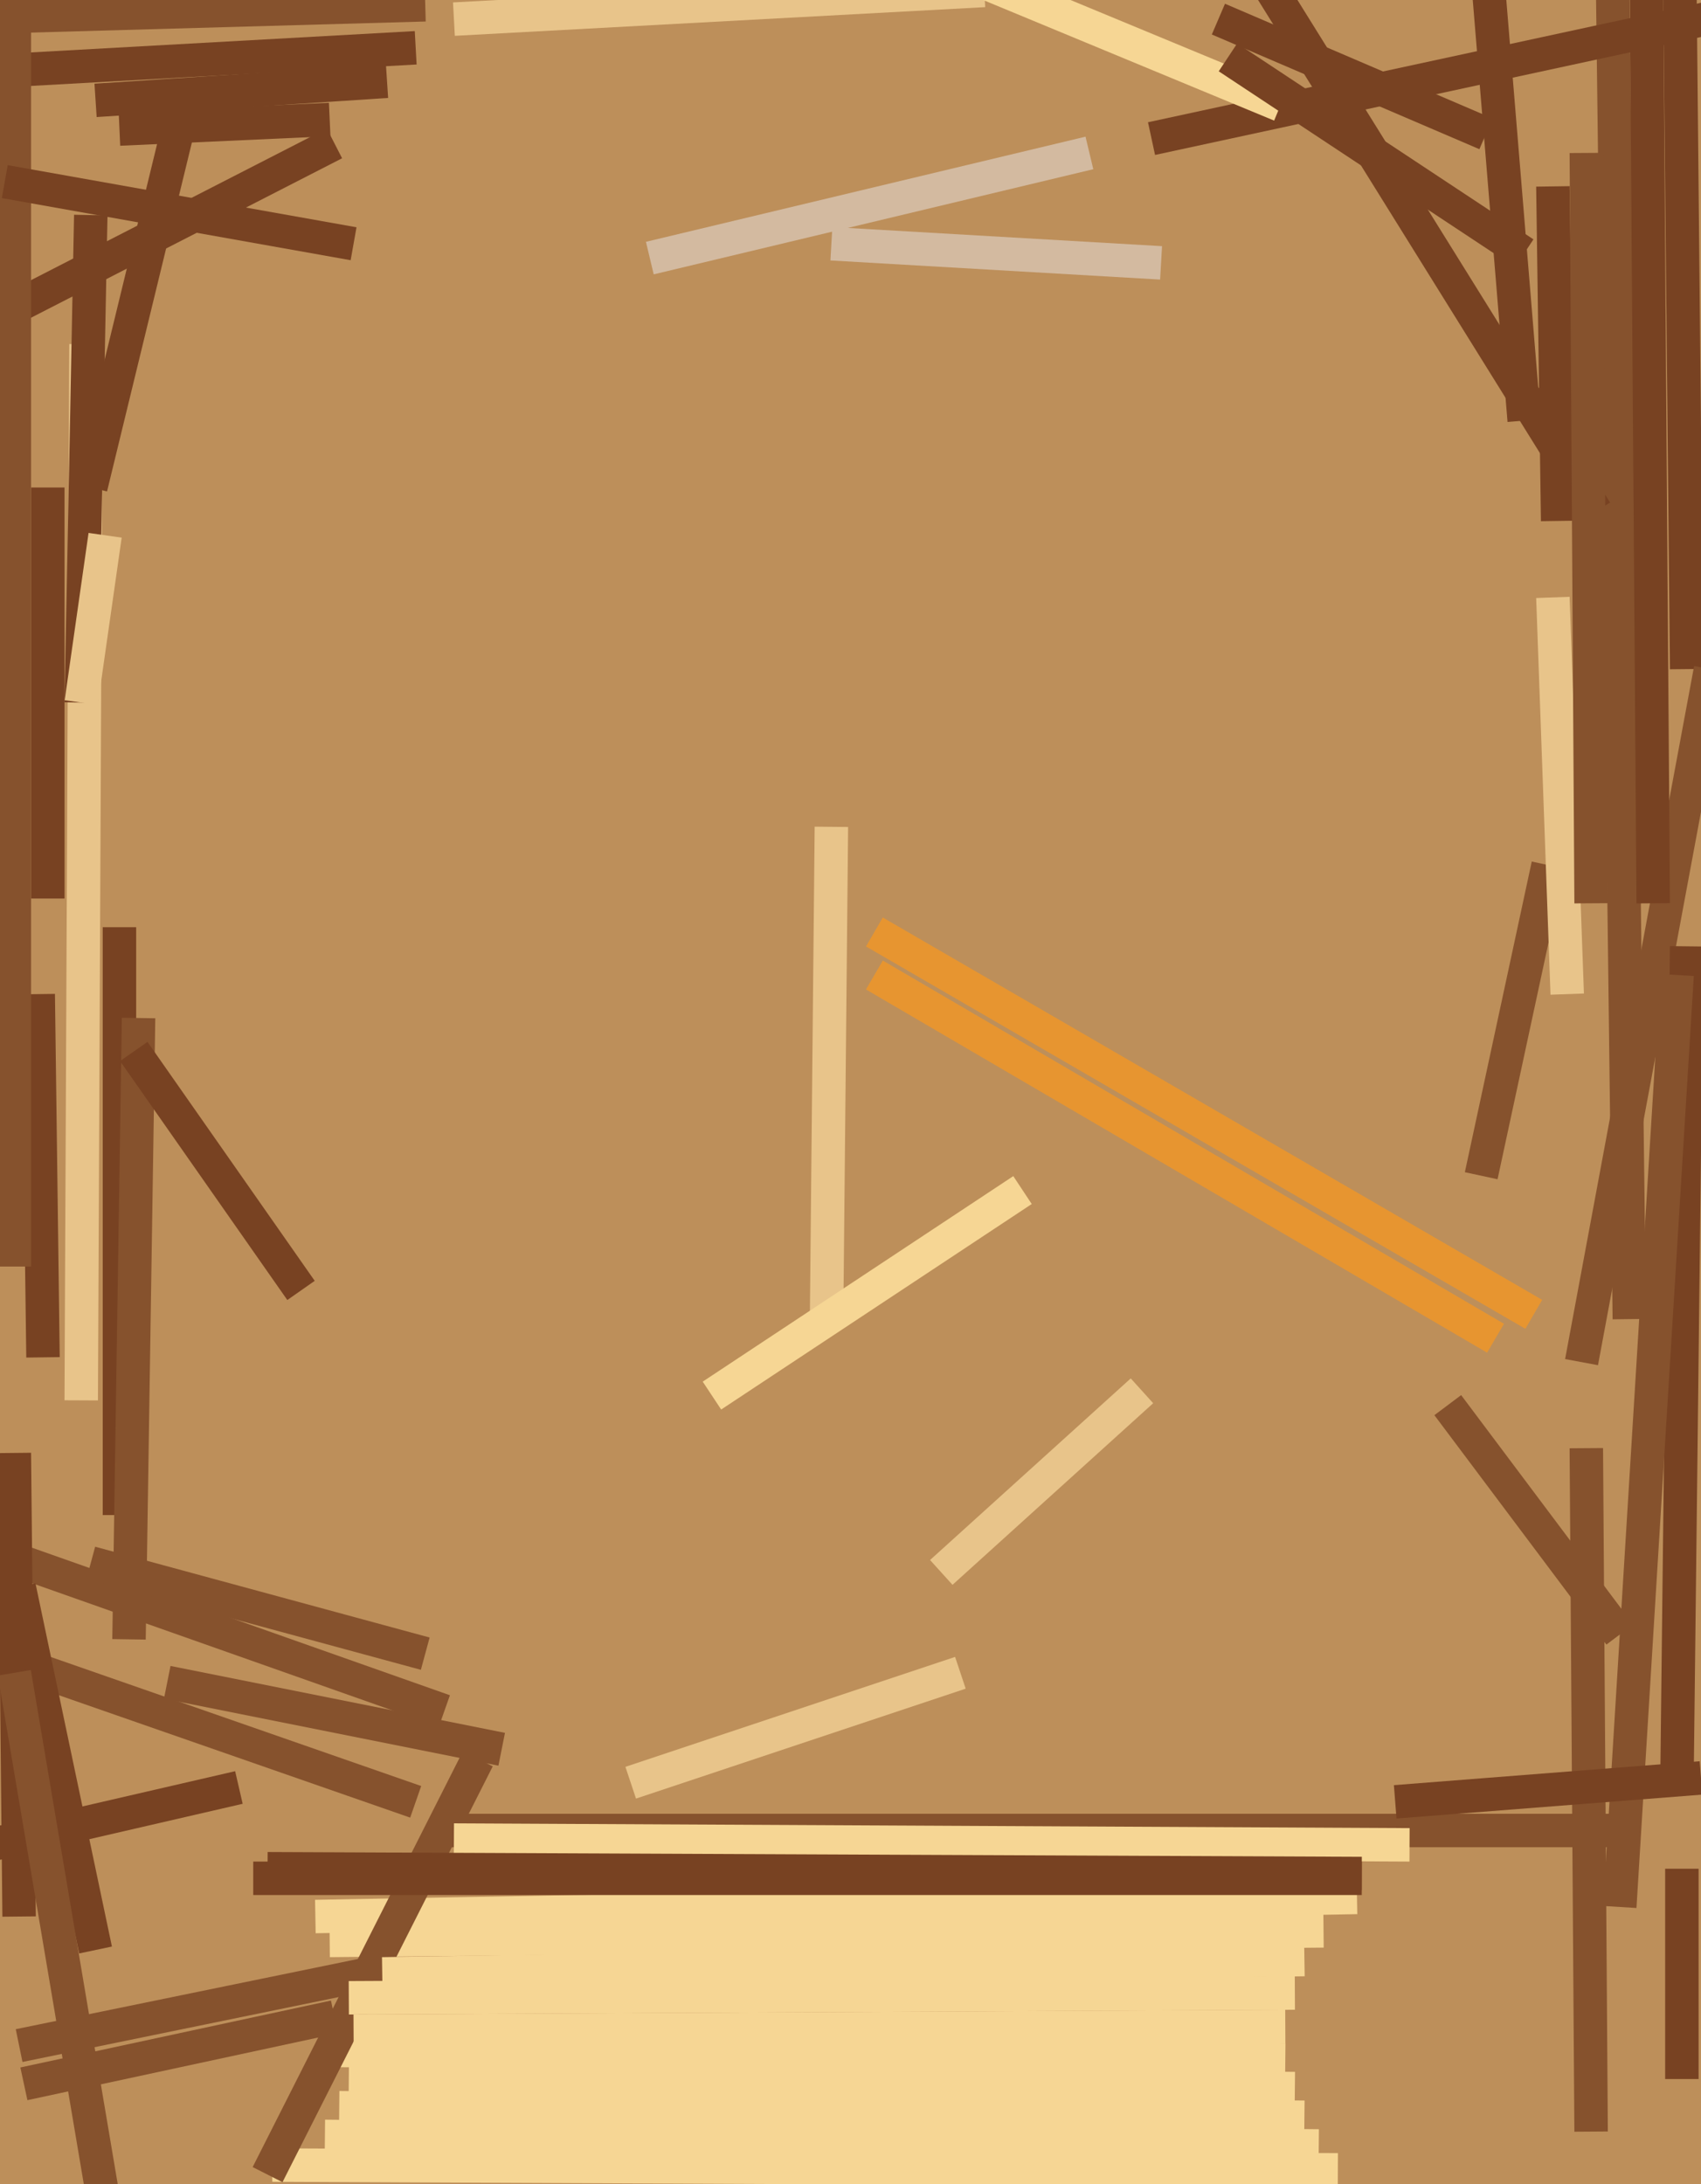 <svg xmlns="http://www.w3.org/2000/svg" width="356px" height="457px">
  <rect width="356" height="457" fill="rgb(189,143,90)"/>
  <line x1="71" y1="441" x2="273" y2="443" style="stroke:rgb(246,214,148);stroke-width:7"/>
  <line x1="69" y1="406" x2="277" y2="404" style="stroke:rgb(246,214,148);stroke-width:7"/>
  <line x1="-2" y1="386" x2="50" y2="374" style="stroke:rgb(120,66,34);stroke-width:7"/>
  <line x1="341" y1="276" x2="337" y2="-43" style="stroke:rgb(134,82,45);stroke-width:7"/>
  <line x1="-2" y1="346" x2="87" y2="377" style="stroke:rgb(134,82,45);stroke-width:7"/>
  <line x1="173" y1="275" x2="174" y2="173" style="stroke:rgb(232,196,138);stroke-width:7"/>
  <line x1="241" y1="29" x2="366" y2="2" style="stroke:rgb(120,66,34);stroke-width:7"/>
  <line x1="57" y1="453" x2="280" y2="454" style="stroke:rgb(246,214,148);stroke-width:7"/>
  <line x1="35" y1="352" x2="105" y2="366" style="stroke:rgb(134,82,45);stroke-width:7"/>
  <line x1="17" y1="293" x2="18" y2="72" style="stroke:rgb(232,196,138);stroke-width:7"/>
  <line x1="25" y1="317" x2="25" y2="194" style="stroke:rgb(120,66,34);stroke-width:7"/>
  <line x1="351" y1="-61" x2="353" y2="140" style="stroke:rgb(120,66,34);stroke-width:7"/>
  <line x1="331" y1="285" x2="358" y2="140" style="stroke:rgb(134,82,45);stroke-width:7"/>
  <line x1="95" y1="4" x2="206" y2="-2" style="stroke:rgb(232,196,138);stroke-width:7"/>
  <line x1="8" y1="208" x2="9" y2="284" style="stroke:rgb(120,66,34);stroke-width:7"/>
  <line x1="319" y1="88" x2="311" y2="-9" style="stroke:rgb(120,66,34);stroke-width:7"/>
  <line x1="198" y1="-7" x2="268" y2="22" style="stroke:rgb(246,214,148);stroke-width:7"/>
  <line x1="183" y1="195" x2="321" y2="275" style="stroke:rgb(231,149,48);stroke-width:7"/>
  <line x1="5" y1="436" x2="70" y2="422" style="stroke:rgb(134,82,45);stroke-width:7"/>
  <line x1="310" y1="246" x2="324" y2="181" style="stroke:rgb(134,82,45);stroke-width:7"/>
  <line x1="-9" y1="322" x2="93" y2="358" style="stroke:rgb(134,82,45);stroke-width:7"/>
  <line x1="325" y1="39" x2="326" y2="109" style="stroke:rgb(120,66,34);stroke-width:7"/>
  <line x1="10" y1="188" x2="10" y2="102" style="stroke:rgb(120,66,34);stroke-width:7"/>
  <line x1="20" y1="21" x2="81" y2="17" style="stroke:rgb(120,66,34);stroke-width:7"/>
  <line x1="-90" y1="112" x2="70" y2="30" style="stroke:rgb(120,66,34);stroke-width:7"/>
  <line x1="353" y1="198" x2="351" y2="370" style="stroke:rgb(120,66,34);stroke-width:7"/>
  <line x1="66" y1="401" x2="284" y2="397" style="stroke:rgb(246,214,148);stroke-width:7"/>
  <line x1="339" y1="399" x2="351" y2="204" style="stroke:rgb(134,82,45);stroke-width:7"/>
  <line x1="250" y1="-28" x2="334" y2="107" style="stroke:rgb(120,66,34);stroke-width:7"/>
  <line x1="4" y1="401" x2="3" y2="304" style="stroke:rgb(120,66,34);stroke-width:7"/>
  <line x1="-21" y1="16" x2="87" y2="10" style="stroke:rgb(120,66,34);stroke-width:7"/>
  <line x1="174" y1="51" x2="243" y2="55" style="stroke:rgb(211,186,160);stroke-width:7"/>
  <line x1="69" y1="429" x2="269" y2="431" style="stroke:rgb(246,214,148);stroke-width:7"/>
  <line x1="303" y1="294" x2="339" y2="342" style="stroke:rgb(134,82,45);stroke-width:7"/>
  <line x1="3" y1="-199" x2="3" y2="265" style="stroke:rgb(134,82,45);stroke-width:7"/>
  <line x1="271" y1="437" x2="73" y2="435" style="stroke:rgb(246,214,148);stroke-width:7"/>
  <line x1="20" y1="408" x2="4" y2="332" style="stroke:rgb(120,66,34);stroke-width:7"/>
  <line x1="91" y1="383" x2="343" y2="383" style="stroke:rgb(134,82,45);stroke-width:7"/>
  <line x1="1" y1="38" x2="74" y2="51" style="stroke:rgb(120,66,34);stroke-width:7"/>
  <line x1="332" y1="303" x2="333" y2="446" style="stroke:rgb(134,82,45);stroke-width:7"/>
  <line x1="183" y1="204" x2="313" y2="280" style="stroke:rgb(231,149,48);stroke-width:7"/>
  <line x1="-89" y1="6" x2="89" y2="1" style="stroke:rgb(134,82,45);stroke-width:7"/>
  <line x1="25" y1="27" x2="69" y2="25" style="stroke:rgb(120,66,34);stroke-width:7"/>
  <line x1="3" y1="350" x2="38" y2="557" style="stroke:rgb(134,82,45);stroke-width:7"/>
  <line x1="56" y1="455" x2="100" y2="368" style="stroke:rgb(134,82,45);stroke-width:7"/>
  <line x1="136" y1="54" x2="228" y2="32" style="stroke:rgb(211,186,160);stroke-width:7"/>
  <line x1="4" y1="428" x2="82" y2="412" style="stroke:rgb(134,82,45);stroke-width:7"/>
  <line x1="27" y1="343" x2="29" y2="213" style="stroke:rgb(134,82,45);stroke-width:7"/>
  <line x1="352" y1="435" x2="352" y2="391" style="stroke:rgb(120,66,34);stroke-width:7"/>
  <line x1="95" y1="385" x2="295" y2="386" style="stroke:rgb(246,214,148);stroke-width:7"/>
  <line x1="73" y1="418" x2="271" y2="417" style="stroke:rgb(246,214,148);stroke-width:7"/>
  <line x1="19" y1="102" x2="37" y2="28" style="stroke:rgb(120,66,34);stroke-width:7"/>
  <line x1="68" y1="447" x2="276" y2="449" style="stroke:rgb(246,214,148);stroke-width:7"/>
  <line x1="19" y1="45" x2="17" y2="147" style="stroke:rgb(120,66,34);stroke-width:7"/>
  <line x1="56" y1="391" x2="285" y2="392" style="stroke:rgb(120,66,34);stroke-width:7"/>
  <line x1="255" y1="4" x2="311" y2="28" style="stroke:rgb(120,66,34);stroke-width:7"/>
  <line x1="328" y1="208" x2="325" y2="125" style="stroke:rgb(232,196,138);stroke-width:7"/>
  <line x1="74" y1="425" x2="269" y2="424" style="stroke:rgb(246,214,148);stroke-width:7"/>
  <line x1="53" y1="393" x2="285" y2="393" style="stroke:rgb(120,66,34);stroke-width:7"/>
  <line x1="257" y1="12" x2="319" y2="53" style="stroke:rgb(120,66,34);stroke-width:7"/>
  <line x1="197" y1="329" x2="239" y2="291" style="stroke:rgb(232,196,138);stroke-width:7"/>
  <line x1="149" y1="292" x2="214" y2="249" style="stroke:rgb(246,214,148);stroke-width:7"/>
  <line x1="28" y1="220" x2="63" y2="270" style="stroke:rgb(120,66,34);stroke-width:7"/>
  <line x1="332" y1="32" x2="333" y2="189" style="stroke:rgb(134,82,45);stroke-width:7"/>
  <line x1="344" y1="-83" x2="346" y2="189" style="stroke:rgb(120,66,34);stroke-width:7"/>
  <line x1="292" y1="377" x2="356" y2="372" style="stroke:rgb(120,66,34);stroke-width:7"/>
  <line x1="80" y1="413" x2="273" y2="410" style="stroke:rgb(246,214,148);stroke-width:7"/>
  <line x1="19" y1="327" x2="89" y2="346" style="stroke:rgb(134,82,45);stroke-width:7"/>
  <line x1="132" y1="373" x2="201" y2="350" style="stroke:rgb(232,196,138);stroke-width:7"/>
  <line x1="17" y1="147" x2="22" y2="112" style="stroke:rgb(232,196,138);stroke-width:7"/>
</svg>